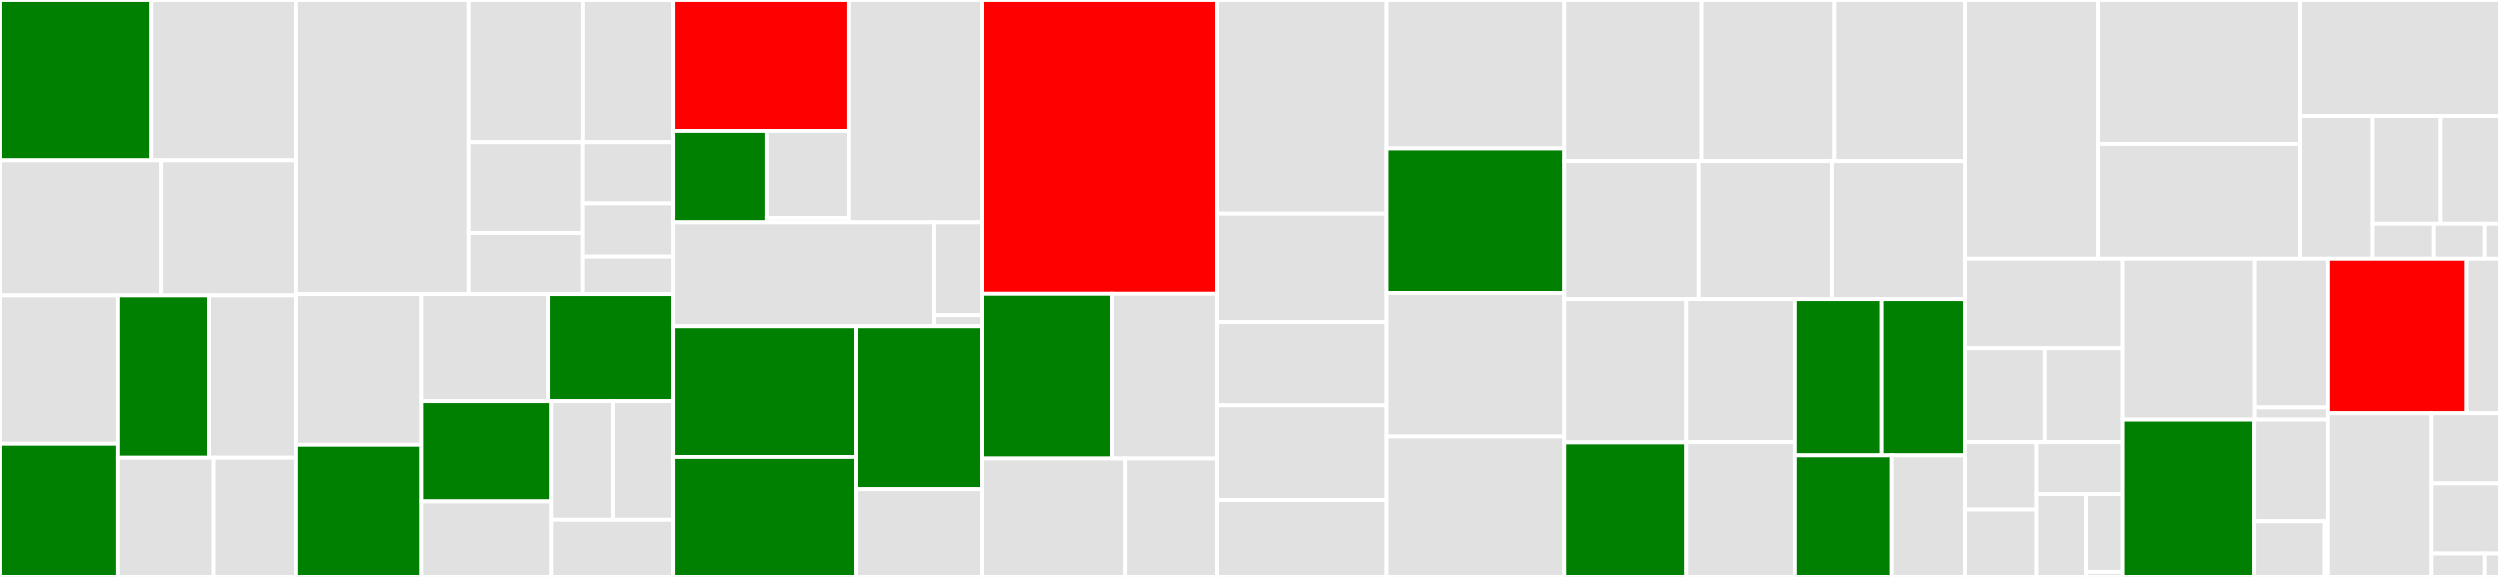 <svg baseProfile="full" width="650" height="150" viewBox="0 0 650 150" version="1.1"
xmlns="http://www.w3.org/2000/svg" xmlns:ev="http://www.w3.org/2001/xml-events"
xmlns:xlink="http://www.w3.org/1999/xlink">

<rect x="0" y="0" width="650" height="150" fill="#333333" stroke="none"/>

<style>rect.s{mask:url(#mask);}</style>
<defs>
  <pattern id="white" width="4" height="4" patternUnits="userSpaceOnUse" patternTransform="rotate(45)">
    <rect width="2" height="2" transform="translate(0,0)" fill="white"></rect>
  </pattern>
  <mask id="mask">
    <rect x="0" y="0" width="100%" height="100%" fill="url(#white)"></rect>
  </mask>
</defs>

<rect x="0" y="0" width="39.337" height="41.693" fill="green" stroke="white" stroke-width="1" class=" tooltipped" data-content="protocols/rabi/length_frequency_signal.py"><title>protocols/rabi/length_frequency_signal.py</title></rect>
<rect x="39.337" y="0" width="37.602" height="41.693" fill="#e1e1e1" stroke="white" stroke-width="1" class=" tooltipped" data-content="protocols/rabi/amplitude_frequency_signal.py"><title>protocols/rabi/amplitude_frequency_signal.py</title></rect>
<rect x="0" y="41.693" width="41.904" height="35.11" fill="#e1e1e1" stroke="white" stroke-width="1" class=" tooltipped" data-content="protocols/rabi/utils.py"><title>protocols/rabi/utils.py</title></rect>
<rect x="41.904" y="41.693" width="35.035" height="35.11" fill="#e1e1e1" stroke="white" stroke-width="1" class=" tooltipped" data-content="protocols/rabi/length_frequency.py"><title>protocols/rabi/length_frequency.py</title></rect>
<rect x="0" y="76.803" width="30.644" height="38.566" fill="#e1e1e1" stroke="white" stroke-width="1" class=" tooltipped" data-content="protocols/rabi/amplitude_frequency.py"><title>protocols/rabi/amplitude_frequency.py</title></rect>
<rect x="0" y="115.369" width="30.644" height="34.631" fill="green" stroke="white" stroke-width="1" class=" tooltipped" data-content="protocols/rabi/length_signal.py"><title>protocols/rabi/length_signal.py</title></rect>
<rect x="30.644" y="76.803" width="23.719" height="42.199" fill="green" stroke="white" stroke-width="1" class=" tooltipped" data-content="protocols/rabi/amplitude_signal.py"><title>protocols/rabi/amplitude_signal.py</title></rect>
<rect x="54.363" y="76.803" width="22.576" height="42.199" fill="#e1e1e1" stroke="white" stroke-width="1" class=" tooltipped" data-content="protocols/rabi/length.py"><title>protocols/rabi/length.py</title></rect>
<rect x="30.644" y="119.002" width="24.898" height="30.998" fill="#e1e1e1" stroke="white" stroke-width="1" class=" tooltipped" data-content="protocols/rabi/amplitude.py"><title>protocols/rabi/amplitude.py</title></rect>
<rect x="55.542" y="119.002" width="21.397" height="30.998" fill="#e1e1e1" stroke="white" stroke-width="1" class=" tooltipped" data-content="protocols/rabi/ef.py"><title>protocols/rabi/ef.py</title></rect>
<rect x="76.939" y="0" width="44.942" height="76.475" fill="#e1e1e1" stroke="white" stroke-width="1" class=" tooltipped" data-content="protocols/randomized_benchmarking/utils.py"><title>protocols/randomized_benchmarking/utils.py</title></rect>
<rect x="121.88" y="0" width="29.668" height="36.99" fill="#e1e1e1" stroke="white" stroke-width="1" class=" tooltipped" data-content="protocols/randomized_benchmarking/dict_utils.py"><title>protocols/randomized_benchmarking/dict_utils.py</title></rect>
<rect x="151.548" y="0" width="23.473" height="36.99" fill="#e1e1e1" stroke="white" stroke-width="1" class=" tooltipped" data-content="protocols/randomized_benchmarking/standard_rb.py"><title>protocols/randomized_benchmarking/standard_rb.py</title></rect>
<rect x="121.88" y="36.99" width="29.625" height="23.61" fill="#e1e1e1" stroke="white" stroke-width="1" class=" tooltipped" data-content="protocols/randomized_benchmarking/fitting.py"><title>protocols/randomized_benchmarking/fitting.py</title></rect>
<rect x="121.88" y="60.6" width="29.625" height="15.876" fill="#e1e1e1" stroke="white" stroke-width="1" class=" tooltipped" data-content="protocols/randomized_benchmarking/standard_rb_2q_inter.py"><title>protocols/randomized_benchmarking/standard_rb_2q_inter.py</title></rect>
<rect x="151.505" y="36.99" width="23.517" height="15.897" fill="#e1e1e1" stroke="white" stroke-width="1" class=" tooltipped" data-content="protocols/randomized_benchmarking/filtered_rb.py"><title>protocols/randomized_benchmarking/filtered_rb.py</title></rect>
<rect x="151.505" y="52.886" width="23.517" height="13.846" fill="#e1e1e1" stroke="white" stroke-width="1" class=" tooltipped" data-content="protocols/randomized_benchmarking/standard_rb_2q.py"><title>protocols/randomized_benchmarking/standard_rb_2q.py</title></rect>
<rect x="151.505" y="66.732" width="23.517" height="9.743" fill="#e1e1e1" stroke="white" stroke-width="1" class=" tooltipped" data-content="protocols/randomized_benchmarking/noisemodels.py"><title>protocols/randomized_benchmarking/noisemodels.py</title></rect>
<rect x="76.939" y="76.475" width="32.64" height="39.164" fill="#e1e1e1" stroke="white" stroke-width="1" class=" tooltipped" data-content="protocols/coherence/utils.py"><title>protocols/coherence/utils.py</title></rect>
<rect x="76.939" y="115.639" width="32.64" height="34.361" fill="green" stroke="white" stroke-width="1" class=" tooltipped" data-content="protocols/coherence/t1_signal.py"><title>protocols/coherence/t1_signal.py</title></rect>
<rect x="109.578" y="76.475" width="32.938" height="27.825" fill="#e1e1e1" stroke="white" stroke-width="1" class=" tooltipped" data-content="protocols/coherence/zeno.py"><title>protocols/coherence/zeno.py</title></rect>
<rect x="142.517" y="76.475" width="32.505" height="27.825" fill="green" stroke="white" stroke-width="1" class=" tooltipped" data-content="protocols/coherence/spin_echo_signal.py"><title>protocols/coherence/spin_echo_signal.py</title></rect>
<rect x="109.578" y="104.301" width="33.777" height="26.063" fill="green" stroke="white" stroke-width="1" class=" tooltipped" data-content="protocols/coherence/t2_signal.py"><title>protocols/coherence/t2_signal.py</title></rect>
<rect x="109.578" y="130.363" width="33.777" height="19.637" fill="#e1e1e1" stroke="white" stroke-width="1" class=" tooltipped" data-content="protocols/coherence/t1.py"><title>protocols/coherence/t1.py</title></rect>
<rect x="143.356" y="104.301" width="16.029" height="30.847" fill="#e1e1e1" stroke="white" stroke-width="1" class=" tooltipped" data-content="protocols/coherence/spin_echo.py"><title>protocols/coherence/spin_echo.py</title></rect>
<rect x="159.384" y="104.301" width="15.638" height="30.847" fill="#e1e1e1" stroke="white" stroke-width="1" class=" tooltipped" data-content="protocols/coherence/cpmg.py"><title>protocols/coherence/cpmg.py</title></rect>
<rect x="143.356" y="135.148" width="31.666" height="14.852" fill="#e1e1e1" stroke="white" stroke-width="1" class=" tooltipped" data-content="protocols/coherence/t2.py"><title>protocols/coherence/t2.py</title></rect>
<rect x="175.022" y="0" width="45.686" height="34.051" fill="red" stroke="white" stroke-width="1" class=" tooltipped" data-content="protocols/two_qubit_interaction/chevron/chevron.py"><title>protocols/two_qubit_interaction/chevron/chevron.py</title></rect>
<rect x="175.022" y="34.051" width="24.366" height="23.757" fill="green" stroke="white" stroke-width="1" class=" tooltipped" data-content="protocols/two_qubit_interaction/chevron/chevron_signal.py"><title>protocols/two_qubit_interaction/chevron/chevron_signal.py</title></rect>
<rect x="199.387" y="34.051" width="21.32" height="22.625" fill="#e1e1e1" stroke="white" stroke-width="1" class=" tooltipped" data-content="protocols/two_qubit_interaction/chevron/utils.py"><title>protocols/two_qubit_interaction/chevron/utils.py</title></rect>
<rect x="199.387" y="56.677" width="21.32" height="1.131" fill="#e1e1e1" stroke="white" stroke-width="1" class=" tooltipped" data-content="protocols/two_qubit_interaction/chevron/__init__.py"><title>protocols/two_qubit_interaction/chevron/__init__.py</title></rect>
<rect x="220.708" y="0" width="34.629" height="57.808" fill="#e1e1e1" stroke="white" stroke-width="1" class=" tooltipped" data-content="protocols/two_qubit_interaction/optimize.py"><title>protocols/two_qubit_interaction/optimize.py</title></rect>
<rect x="175.022" y="57.808" width="67.822" height="27.027" fill="#e1e1e1" stroke="white" stroke-width="1" class=" tooltipped" data-content="protocols/two_qubit_interaction/virtual_z_phases.py"><title>protocols/two_qubit_interaction/virtual_z_phases.py</title></rect>
<rect x="242.844" y="57.808" width="12.494" height="24.131" fill="#e1e1e1" stroke="white" stroke-width="1" class=" tooltipped" data-content="protocols/two_qubit_interaction/utils.py"><title>protocols/two_qubit_interaction/utils.py</title></rect>
<rect x="242.844" y="81.939" width="12.494" height="2.896" fill="#e1e1e1" stroke="white" stroke-width="1" class=" tooltipped" data-content="protocols/two_qubit_interaction/__init__.py"><title>protocols/two_qubit_interaction/__init__.py</title></rect>
<rect x="175.022" y="84.835" width="47.56" height="33.977" fill="green" stroke="white" stroke-width="1" class=" tooltipped" data-content="protocols/flux_dependence/qubit_crosstalk.py"><title>protocols/flux_dependence/qubit_crosstalk.py</title></rect>
<rect x="175.022" y="118.812" width="47.56" height="31.188" fill="green" stroke="white" stroke-width="1" class=" tooltipped" data-content="protocols/flux_dependence/resonator_flux_dependence.py"><title>protocols/flux_dependence/resonator_flux_dependence.py</title></rect>
<rect x="222.582" y="84.835" width="32.755" height="42.339" fill="green" stroke="white" stroke-width="1" class=" tooltipped" data-content="protocols/flux_dependence/qubit_flux_dependence.py"><title>protocols/flux_dependence/qubit_flux_dependence.py</title></rect>
<rect x="222.582" y="127.174" width="32.755" height="22.826" fill="#e1e1e1" stroke="white" stroke-width="1" class=" tooltipped" data-content="protocols/flux_dependence/utils.py"><title>protocols/flux_dependence/utils.py</title></rect>
<rect x="255.337" y="0" width="61.101" height="76.382" fill="red" stroke="white" stroke-width="1" class=" tooltipped" data-content="protocols/utils.py"><title>protocols/utils.py</title></rect>
<rect x="255.337" y="76.382" width="33.788" height="42.829" fill="green" stroke="white" stroke-width="1" class=" tooltipped" data-content="protocols/ramsey/ramsey_signal.py"><title>protocols/ramsey/ramsey_signal.py</title></rect>
<rect x="289.126" y="76.382" width="27.312" height="42.829" fill="#e1e1e1" stroke="white" stroke-width="1" class=" tooltipped" data-content="protocols/ramsey/ramsey_zz.py"><title>protocols/ramsey/ramsey_zz.py</title></rect>
<rect x="255.337" y="119.211" width="37.209" height="30.789" fill="#e1e1e1" stroke="white" stroke-width="1" class=" tooltipped" data-content="protocols/ramsey/ramsey.py"><title>protocols/ramsey/ramsey.py</title></rect>
<rect x="292.546" y="119.211" width="23.892" height="30.789" fill="#e1e1e1" stroke="white" stroke-width="1" class=" tooltipped" data-content="protocols/ramsey/utils.py"><title>protocols/ramsey/utils.py</title></rect>
<rect x="316.438" y="0" width="44.057" height="55.566" fill="#e1e1e1" stroke="white" stroke-width="1" class=" tooltipped" data-content="protocols/classification.py"><title>protocols/classification.py</title></rect>
<rect x="316.438" y="55.566" width="44.057" height="28.193" fill="#e1e1e1" stroke="white" stroke-width="1" class=" tooltipped" data-content="protocols/allxy/allxy.py"><title>protocols/allxy/allxy.py</title></rect>
<rect x="316.438" y="83.759" width="44.057" height="21.624" fill="#e1e1e1" stroke="white" stroke-width="1" class=" tooltipped" data-content="protocols/allxy/allxy_resonator_depletion_tuning.py"><title>protocols/allxy/allxy_resonator_depletion_tuning.py</title></rect>
<rect x="316.438" y="105.383" width="44.057" height="24.635" fill="#e1e1e1" stroke="white" stroke-width="1" class=" tooltipped" data-content="protocols/signal_experiments/calibrate_state_discrimination.py"><title>protocols/signal_experiments/calibrate_state_discrimination.py</title></rect>
<rect x="316.438" y="130.018" width="44.057" height="19.982" fill="#e1e1e1" stroke="white" stroke-width="1" class=" tooltipped" data-content="protocols/signal_experiments/time_of_flight_readout.py"><title>protocols/signal_experiments/time_of_flight_readout.py</title></rect>
<rect x="360.495" y="0" width="46.228" height="38.609" fill="#e1e1e1" stroke="white" stroke-width="1" class=" tooltipped" data-content="protocols/state_tomography.py"><title>protocols/state_tomography.py</title></rect>
<rect x="360.495" y="38.609" width="46.228" height="37.565" fill="green" stroke="white" stroke-width="1" class=" tooltipped" data-content="protocols/resonator_spectroscopy.py"><title>protocols/resonator_spectroscopy.py</title></rect>
<rect x="360.495" y="76.174" width="46.228" height="37.304" fill="#e1e1e1" stroke="white" stroke-width="1" class=" tooltipped" data-content="protocols/flipping.py"><title>protocols/flipping.py</title></rect>
<rect x="360.495" y="113.478" width="46.228" height="36.522" fill="#e1e1e1" stroke="white" stroke-width="1" class=" tooltipped" data-content="protocols/two_qubit_state_tomography.py"><title>protocols/two_qubit_state_tomography.py</title></rect>
<rect x="406.722" y="0" width="35.69" height="41.898" fill="#e1e1e1" stroke="white" stroke-width="1" class=" tooltipped" data-content="protocols/readout_characterization.py"><title>protocols/readout_characterization.py</title></rect>
<rect x="442.413" y="0" width="34.539" height="41.898" fill="#e1e1e1" stroke="white" stroke-width="1" class=" tooltipped" data-content="protocols/drag.py"><title>protocols/drag.py</title></rect>
<rect x="476.952" y="0" width="33.963" height="41.898" fill="#e1e1e1" stroke="white" stroke-width="1" class=" tooltipped" data-content="protocols/dispersive_shift.py"><title>protocols/dispersive_shift.py</title></rect>
<rect x="406.722" y="41.898" width="34.955" height="35.88" fill="#e1e1e1" stroke="white" stroke-width="1" class=" tooltipped" data-content="protocols/resonator_punchout.py"><title>protocols/resonator_punchout.py</title></rect>
<rect x="441.677" y="41.898" width="34.619" height="35.88" fill="#e1e1e1" stroke="white" stroke-width="1" class=" tooltipped" data-content="protocols/dispersive_shift_qutrit.py"><title>protocols/dispersive_shift_qutrit.py</title></rect>
<rect x="476.296" y="41.898" width="34.619" height="35.88" fill="#e1e1e1" stroke="white" stroke-width="1" class=" tooltipped" data-content="protocols/drag_simple.py"><title>protocols/drag_simple.py</title></rect>
<rect x="406.722" y="77.778" width="31.725" height="37.251" fill="#e1e1e1" stroke="white" stroke-width="1" class=" tooltipped" data-content="protocols/readout_optimization/resonator_amplitude.py"><title>protocols/readout_optimization/resonator_amplitude.py</title></rect>
<rect x="406.722" y="115.029" width="31.725" height="34.971" fill="green" stroke="white" stroke-width="1" class=" tooltipped" data-content="protocols/qubit_spectroscopy.py"><title>protocols/qubit_spectroscopy.py</title></rect>
<rect x="438.448" y="77.778" width="28.219" height="37.179" fill="#e1e1e1" stroke="white" stroke-width="1" class=" tooltipped" data-content="protocols/readout_mitigation_matrix.py"><title>protocols/readout_mitigation_matrix.py</title></rect>
<rect x="438.448" y="114.957" width="28.219" height="35.043" fill="#e1e1e1" stroke="white" stroke-width="1" class=" tooltipped" data-content="protocols/resonator_utils.py"><title>protocols/resonator_utils.py</title></rect>
<rect x="466.667" y="77.778" width="22.57" height="40.608" fill="green" stroke="white" stroke-width="1" class=" tooltipped" data-content="protocols/qubit_spectroscopy_ef.py"><title>protocols/qubit_spectroscopy_ef.py</title></rect>
<rect x="489.236" y="77.778" width="21.679" height="40.608" fill="green" stroke="white" stroke-width="1" class=" tooltipped" data-content="protocols/qubit_power_spectroscopy.py"><title>protocols/qubit_power_spectroscopy.py</title></rect>
<rect x="466.667" y="118.386" width="25.176" height="31.614" fill="green" stroke="white" stroke-width="1" class=" tooltipped" data-content="protocols/qutrit_classification.py"><title>protocols/qutrit_classification.py</title></rect>
<rect x="491.843" y="118.386" width="19.073" height="31.614" fill="#e1e1e1" stroke="white" stroke-width="1" class=" tooltipped" data-content="protocols/__init__.py"><title>protocols/__init__.py</title></rect>
<rect x="510.915" y="0" width="34.592" height="67.283" fill="#e1e1e1" stroke="white" stroke-width="1" class=" tooltipped" data-content="auto/operation.py"><title>auto/operation.py</title></rect>
<rect x="545.507" y="0" width="52.515" height="37.431" fill="#e1e1e1" stroke="white" stroke-width="1" class=" tooltipped" data-content="auto/task.py"><title>auto/task.py</title></rect>
<rect x="545.507" y="37.431" width="52.515" height="29.853" fill="#e1e1e1" stroke="white" stroke-width="1" class=" tooltipped" data-content="auto/execute.py"><title>auto/execute.py</title></rect>
<rect x="598.022" y="0" width="51.978" height="30.161" fill="#e1e1e1" stroke="white" stroke-width="1" class=" tooltipped" data-content="auto/output.py"><title>auto/output.py</title></rect>
<rect x="598.022" y="30.161" width="18.842" height="37.122" fill="#e1e1e1" stroke="white" stroke-width="1" class=" tooltipped" data-content="auto/history.py"><title>auto/history.py</title></rect>
<rect x="616.864" y="30.161" width="17.644" height="28.023" fill="#e1e1e1" stroke="white" stroke-width="1" class=" tooltipped" data-content="auto/runcard.py"><title>auto/runcard.py</title></rect>
<rect x="634.508" y="30.161" width="15.492" height="28.023" fill="#e1e1e1" stroke="white" stroke-width="1" class=" tooltipped" data-content="auto/transpile.py"><title>auto/transpile.py</title></rect>
<rect x="616.864" y="58.185" width="15.905" height="9.098" fill="#e1e1e1" stroke="white" stroke-width="1" class=" tooltipped" data-content="auto/mode.py"><title>auto/mode.py</title></rect>
<rect x="632.769" y="58.185" width="13.254" height="9.098" fill="#e1e1e1" stroke="white" stroke-width="1" class=" tooltipped" data-content="auto/serialize.py"><title>auto/serialize.py</title></rect>
<rect x="646.024" y="58.185" width="3.976" height="9.098" fill="#e1e1e1" stroke="white" stroke-width="1" class=" tooltipped" data-content="auto/status.py"><title>auto/status.py</title></rect>
<rect x="510.915" y="67.283" width="40.967" height="23.255" fill="#e1e1e1" stroke="white" stroke-width="1" class=" tooltipped" data-content="cli/_base.py"><title>cli/_base.py</title></rect>
<rect x="510.915" y="90.538" width="20.73" height="24.432" fill="#e1e1e1" stroke="white" stroke-width="1" class=" tooltipped" data-content="cli/upload.py"><title>cli/upload.py</title></rect>
<rect x="531.646" y="90.538" width="20.237" height="24.432" fill="#e1e1e1" stroke="white" stroke-width="1" class=" tooltipped" data-content="cli/report.py"><title>cli/report.py</title></rect>
<rect x="510.915" y="114.97" width="18.59" height="17.515" fill="#e1e1e1" stroke="white" stroke-width="1" class=" tooltipped" data-content="cli/fit.py"><title>cli/fit.py</title></rect>
<rect x="510.915" y="132.485" width="18.59" height="17.515" fill="#e1e1e1" stroke="white" stroke-width="1" class=" tooltipped" data-content="cli/run.py"><title>cli/run.py</title></rect>
<rect x="529.505" y="114.97" width="22.377" height="13.473" fill="#e1e1e1" stroke="white" stroke-width="1" class=" tooltipped" data-content="cli/acquisition.py"><title>cli/acquisition.py</title></rect>
<rect x="529.505" y="128.443" width="12.867" height="21.557" fill="#e1e1e1" stroke="white" stroke-width="1" class=" tooltipped" data-content="cli/compare.py"><title>cli/compare.py</title></rect>
<rect x="542.372" y="128.443" width="9.51" height="20.289" fill="#e1e1e1" stroke="white" stroke-width="1" class=" tooltipped" data-content="cli/update.py"><title>cli/update.py</title></rect>
<rect x="542.372" y="148.732" width="9.51" height="1.268" fill="#e1e1e1" stroke="white" stroke-width="1" class=" tooltipped" data-content="cli/__init__.py"><title>cli/__init__.py</title></rect>
<rect x="551.883" y="67.283" width="34.323" height="41.81" fill="#e1e1e1" stroke="white" stroke-width="1" class=" tooltipped" data-content="fitting/classifier/run.py"><title>fitting/classifier/run.py</title></rect>
<rect x="586.206" y="67.283" width="19.036" height="38.643" fill="#e1e1e1" stroke="white" stroke-width="1" class=" tooltipped" data-content="fitting/classifier/qubit_fit.py"><title>fitting/classifier/qubit_fit.py</title></rect>
<rect x="586.206" y="105.926" width="19.036" height="3.167" fill="#e1e1e1" stroke="white" stroke-width="1" class=" tooltipped" data-content="fitting/classifier/data.py"><title>fitting/classifier/data.py</title></rect>
<rect x="551.883" y="109.094" width="34.197" height="40.906" fill="green" stroke="white" stroke-width="1" class=" tooltipped" data-content="calibration/calibration.py"><title>calibration/calibration.py</title></rect>
<rect x="586.08" y="109.094" width="19.162" height="26.432" fill="#e1e1e1" stroke="white" stroke-width="1" class=" tooltipped" data-content="calibration/serialize.py"><title>calibration/serialize.py</title></rect>
<rect x="586.08" y="135.525" width="18.329" height="14.475" fill="#e1e1e1" stroke="white" stroke-width="1" class=" tooltipped" data-content="calibration/platform.py"><title>calibration/platform.py</title></rect>
<rect x="604.409" y="135.525" width="0.833" height="14.475" fill="#e1e1e1" stroke="white" stroke-width="1" class=" tooltipped" data-content="calibration/__init__.py"><title>calibration/__init__.py</title></rect>
<rect x="605.242" y="67.283" width="36.047" height="40.146" fill="red" stroke="white" stroke-width="1" class=" tooltipped" data-content="web/compared_report.py"><title>web/compared_report.py</title></rect>
<rect x="641.289" y="67.283" width="8.711" height="40.146" fill="#e1e1e1" stroke="white" stroke-width="1" class=" tooltipped" data-content="web/report.py"><title>web/report.py</title></rect>
<rect x="605.242" y="107.429" width="26.911" height="42.571" fill="#e1e1e1" stroke="white" stroke-width="1" class=" tooltipped" data-content="update.py"><title>update.py</title></rect>
<rect x="632.154" y="107.429" width="17.846" height="18.245" fill="#e1e1e1" stroke="white" stroke-width="1" class=" tooltipped" data-content="config.py"><title>config.py</title></rect>
<rect x="632.154" y="125.674" width="17.846" height="18.245" fill="#e1e1e1" stroke="white" stroke-width="1" class=" tooltipped" data-content="result.py"><title>result.py</title></rect>
<rect x="632.154" y="143.918" width="13.881" height="6.082" fill="#e1e1e1" stroke="white" stroke-width="1" class=" tooltipped" data-content="__init__.py"><title>__init__.py</title></rect>
<rect x="646.034" y="143.918" width="3.966" height="6.082" fill="#e1e1e1" stroke="white" stroke-width="1" class=" tooltipped" data-content="version.py"><title>version.py</title></rect>
</svg>